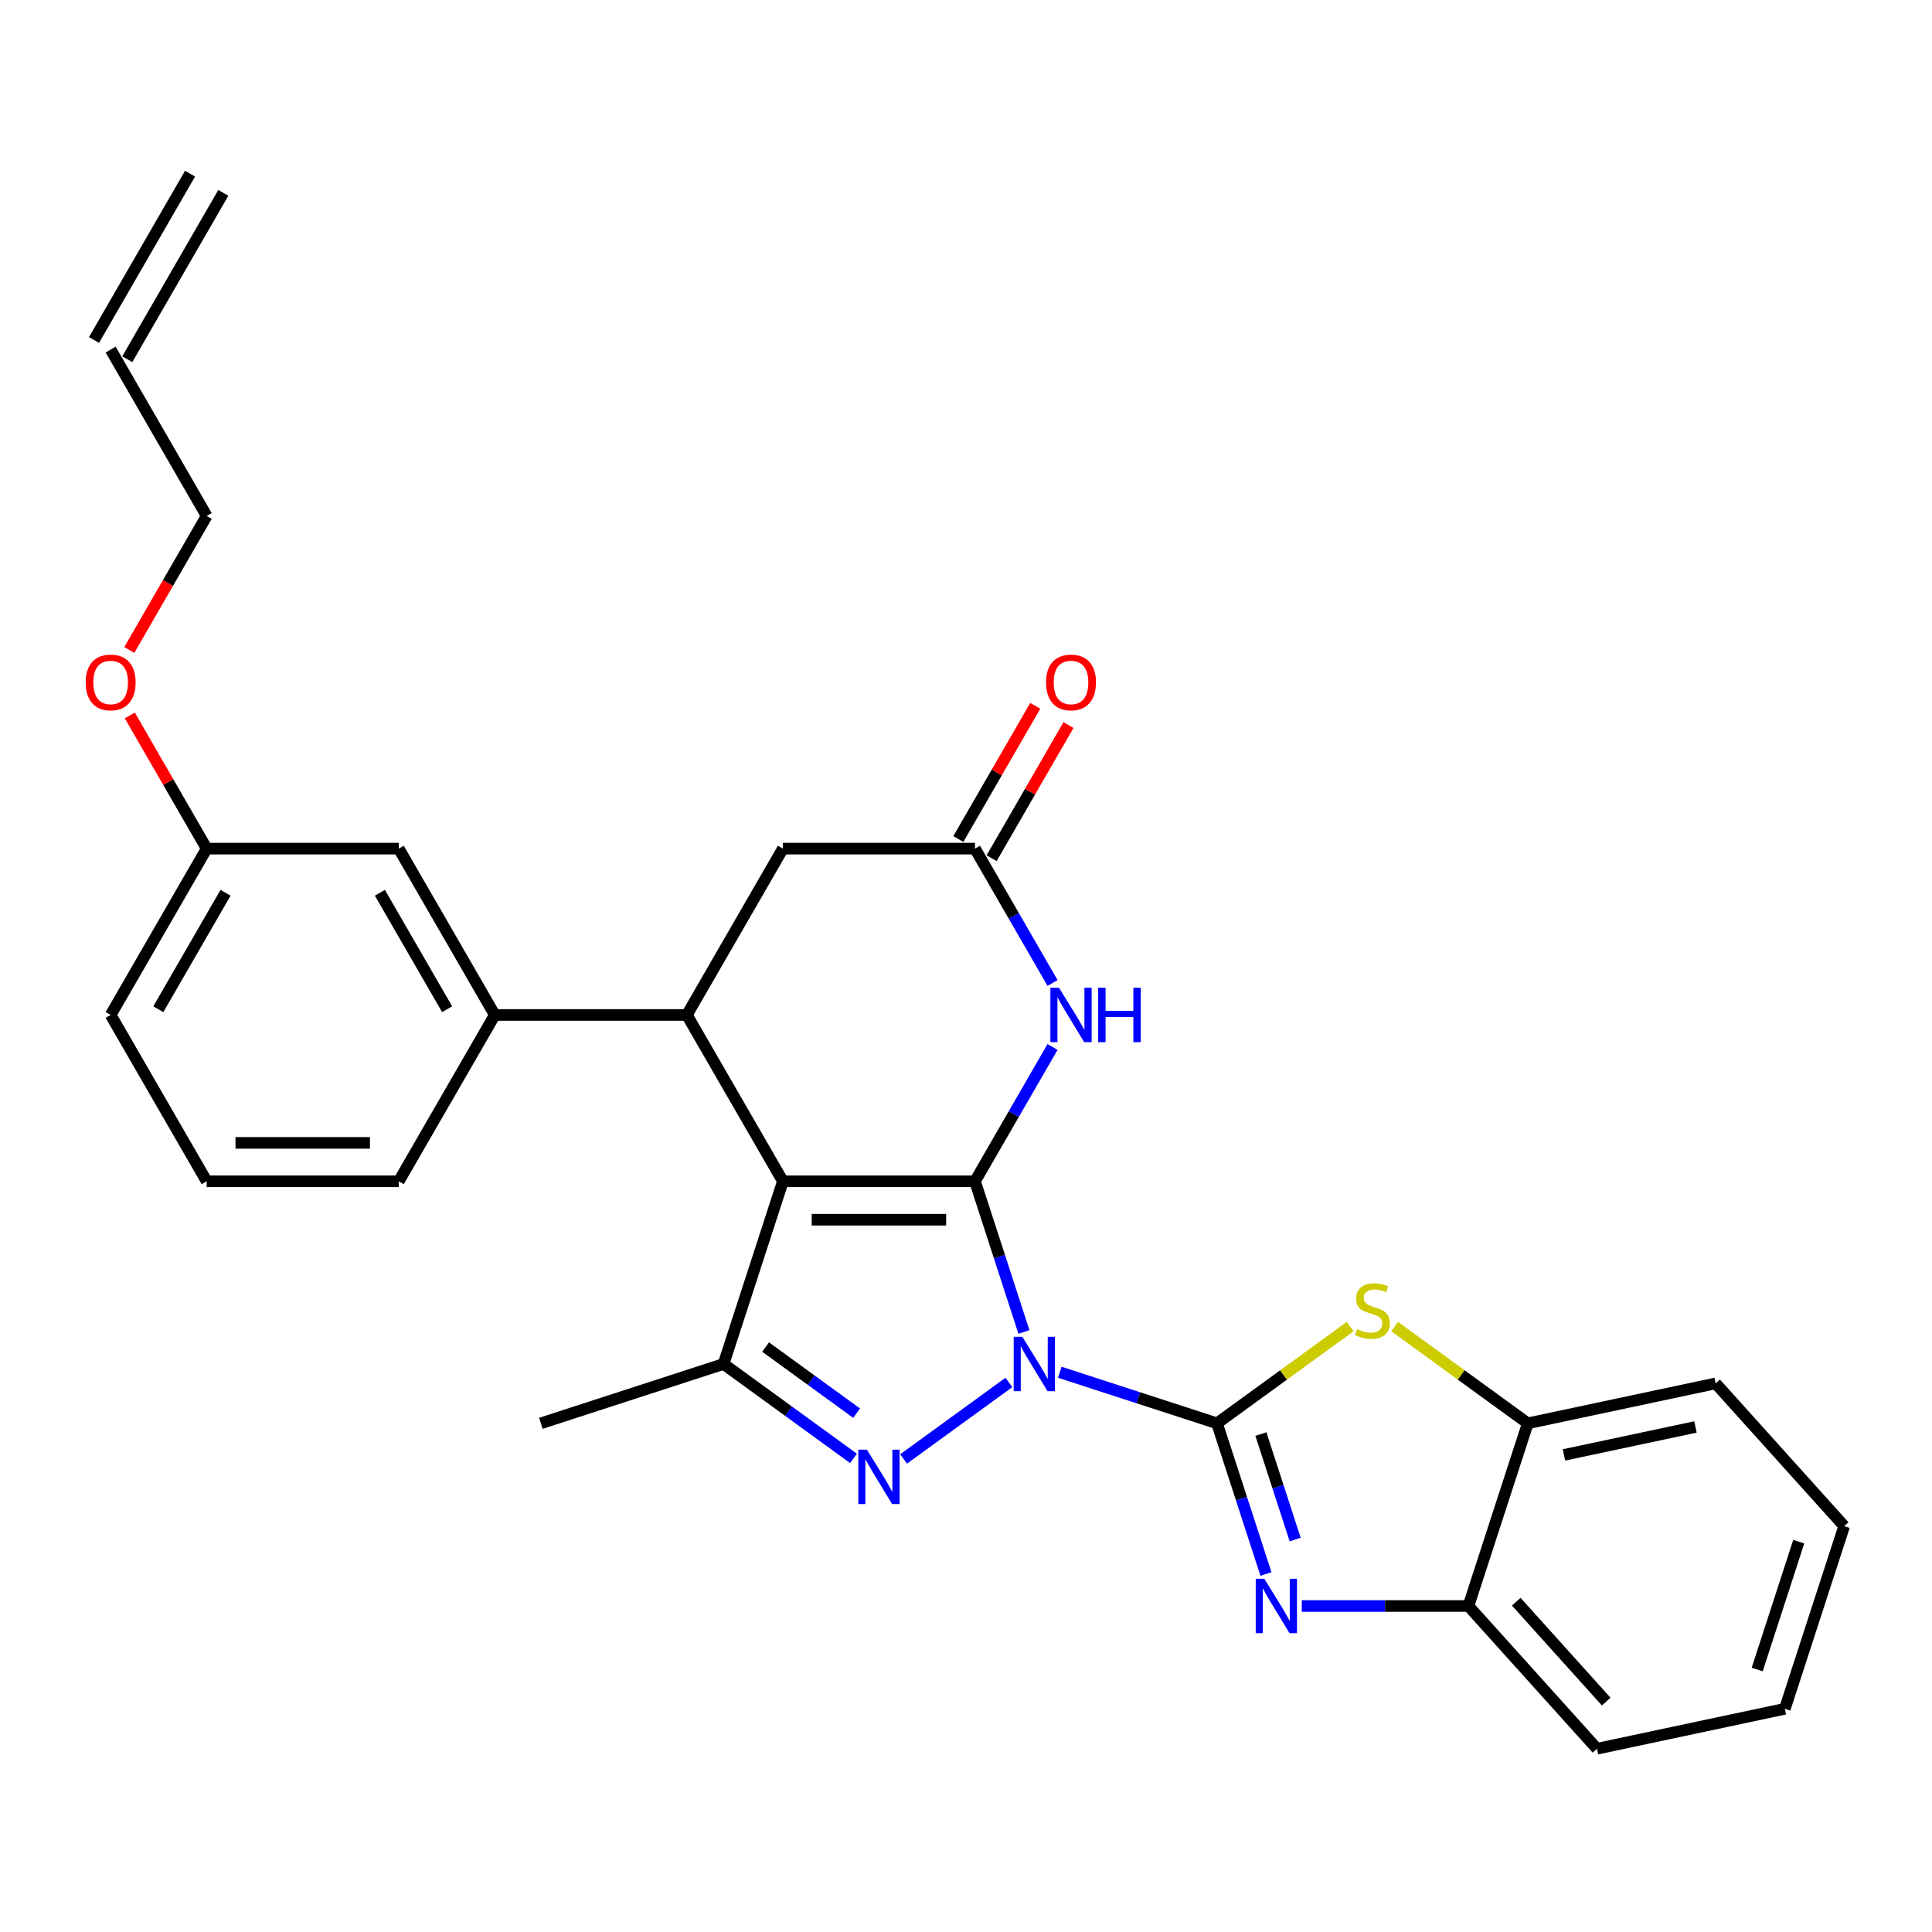 <?xml version='1.0' encoding='iso-8859-1'?>
<svg version='1.1' baseProfile='full'
              xmlns='http://www.w3.org/2000/svg'
                      xmlns:rdkit='http://www.rdkit.org/xml'
                      xmlns:xlink='http://www.w3.org/1999/xlink'
                  xml:space='preserve'
width='1000px' height='1000px' viewBox='0 0 1000 1000'>
<!-- END OF HEADER -->
<rect style='opacity:1.0;fill:#FFFFFF;stroke:none' width='1000' height='1000' x='0' y='0'> </rect>
<path class='bond-0' d='M 529.986,689.428 L 517.316,650.434' style='fill:none;fill-rule:evenodd;stroke:#0000FF;stroke-width:6px;stroke-linecap:butt;stroke-linejoin:miter;stroke-opacity:1' />
<path class='bond-0' d='M 517.316,650.434 L 504.646,611.44' style='fill:none;fill-rule:evenodd;stroke:#000000;stroke-width:6px;stroke-linecap:butt;stroke-linejoin:miter;stroke-opacity:1' />
<path class='bond-1' d='M 548.53,710.268 L 589.225,723.49' style='fill:none;fill-rule:evenodd;stroke:#0000FF;stroke-width:6px;stroke-linecap:butt;stroke-linejoin:miter;stroke-opacity:1' />
<path class='bond-1' d='M 589.225,723.49 L 629.919,736.713' style='fill:none;fill-rule:evenodd;stroke:#000000;stroke-width:6px;stroke-linecap:butt;stroke-linejoin:miter;stroke-opacity:1' />
<path class='bond-3' d='M 522.205,715.554 L 467.694,755.159' style='fill:none;fill-rule:evenodd;stroke:#0000FF;stroke-width:6px;stroke-linecap:butt;stroke-linejoin:miter;stroke-opacity:1' />
<path class='bond-2' d='M 504.646,611.44 L 405.229,611.44' style='fill:none;fill-rule:evenodd;stroke:#000000;stroke-width:6px;stroke-linecap:butt;stroke-linejoin:miter;stroke-opacity:1' />
<path class='bond-2' d='M 489.734,631.323 L 420.142,631.323' style='fill:none;fill-rule:evenodd;stroke:#000000;stroke-width:6px;stroke-linecap:butt;stroke-linejoin:miter;stroke-opacity:1' />
<path class='bond-6' d='M 504.646,611.44 L 524.719,576.673' style='fill:none;fill-rule:evenodd;stroke:#000000;stroke-width:6px;stroke-linecap:butt;stroke-linejoin:miter;stroke-opacity:1' />
<path class='bond-6' d='M 524.719,576.673 L 544.792,541.905' style='fill:none;fill-rule:evenodd;stroke:#0000FF;stroke-width:6px;stroke-linecap:butt;stroke-linejoin:miter;stroke-opacity:1' />
<path class='bond-4' d='M 629.919,736.713 L 642.589,775.707' style='fill:none;fill-rule:evenodd;stroke:#000000;stroke-width:6px;stroke-linecap:butt;stroke-linejoin:miter;stroke-opacity:1' />
<path class='bond-4' d='M 642.589,775.707 L 655.259,814.701' style='fill:none;fill-rule:evenodd;stroke:#0000FF;stroke-width:6px;stroke-linecap:butt;stroke-linejoin:miter;stroke-opacity:1' />
<path class='bond-4' d='M 652.63,742.266 L 661.499,769.562' style='fill:none;fill-rule:evenodd;stroke:#000000;stroke-width:6px;stroke-linecap:butt;stroke-linejoin:miter;stroke-opacity:1' />
<path class='bond-4' d='M 661.499,769.562 L 670.368,796.858' style='fill:none;fill-rule:evenodd;stroke:#0000FF;stroke-width:6px;stroke-linecap:butt;stroke-linejoin:miter;stroke-opacity:1' />
<path class='bond-8' d='M 629.919,736.713 L 664.377,711.677' style='fill:none;fill-rule:evenodd;stroke:#000000;stroke-width:6px;stroke-linecap:butt;stroke-linejoin:miter;stroke-opacity:1' />
<path class='bond-8' d='M 664.377,711.677 L 698.836,686.641' style='fill:none;fill-rule:evenodd;stroke:#CCCC00;stroke-width:6px;stroke-linecap:butt;stroke-linejoin:miter;stroke-opacity:1' />
<path class='bond-7' d='M 405.229,611.44 L 355.521,525.343' style='fill:none;fill-rule:evenodd;stroke:#000000;stroke-width:6px;stroke-linecap:butt;stroke-linejoin:miter;stroke-opacity:1' />
<path class='bond-29' d='M 405.229,611.44 L 374.508,705.991' style='fill:none;fill-rule:evenodd;stroke:#000000;stroke-width:6px;stroke-linecap:butt;stroke-linejoin:miter;stroke-opacity:1' />
<path class='bond-5' d='M 441.775,754.863 L 408.142,730.427' style='fill:none;fill-rule:evenodd;stroke:#0000FF;stroke-width:6px;stroke-linecap:butt;stroke-linejoin:miter;stroke-opacity:1' />
<path class='bond-5' d='M 408.142,730.427 L 374.508,705.991' style='fill:none;fill-rule:evenodd;stroke:#000000;stroke-width:6px;stroke-linecap:butt;stroke-linejoin:miter;stroke-opacity:1' />
<path class='bond-5' d='M 443.372,731.447 L 419.829,714.341' style='fill:none;fill-rule:evenodd;stroke:#0000FF;stroke-width:6px;stroke-linecap:butt;stroke-linejoin:miter;stroke-opacity:1' />
<path class='bond-5' d='M 419.829,714.341 L 396.285,697.236' style='fill:none;fill-rule:evenodd;stroke:#000000;stroke-width:6px;stroke-linecap:butt;stroke-linejoin:miter;stroke-opacity:1' />
<path class='bond-11' d='M 673.803,831.264 L 716.93,831.264' style='fill:none;fill-rule:evenodd;stroke:#0000FF;stroke-width:6px;stroke-linecap:butt;stroke-linejoin:miter;stroke-opacity:1' />
<path class='bond-11' d='M 716.93,831.264 L 760.057,831.264' style='fill:none;fill-rule:evenodd;stroke:#000000;stroke-width:6px;stroke-linecap:butt;stroke-linejoin:miter;stroke-opacity:1' />
<path class='bond-19' d='M 374.508,705.991 L 279.957,736.713' style='fill:none;fill-rule:evenodd;stroke:#000000;stroke-width:6px;stroke-linecap:butt;stroke-linejoin:miter;stroke-opacity:1' />
<path class='bond-9' d='M 544.792,508.78 L 524.719,474.013' style='fill:none;fill-rule:evenodd;stroke:#0000FF;stroke-width:6px;stroke-linecap:butt;stroke-linejoin:miter;stroke-opacity:1' />
<path class='bond-9' d='M 524.719,474.013 L 504.646,439.245' style='fill:none;fill-rule:evenodd;stroke:#000000;stroke-width:6px;stroke-linecap:butt;stroke-linejoin:miter;stroke-opacity:1' />
<path class='bond-10' d='M 355.521,525.343 L 256.104,525.343' style='fill:none;fill-rule:evenodd;stroke:#000000;stroke-width:6px;stroke-linecap:butt;stroke-linejoin:miter;stroke-opacity:1' />
<path class='bond-31' d='M 355.521,525.343 L 405.229,439.245' style='fill:none;fill-rule:evenodd;stroke:#000000;stroke-width:6px;stroke-linecap:butt;stroke-linejoin:miter;stroke-opacity:1' />
<path class='bond-12' d='M 721.861,686.641 L 756.32,711.677' style='fill:none;fill-rule:evenodd;stroke:#CCCC00;stroke-width:6px;stroke-linecap:butt;stroke-linejoin:miter;stroke-opacity:1' />
<path class='bond-12' d='M 756.32,711.677 L 790.778,736.713' style='fill:none;fill-rule:evenodd;stroke:#000000;stroke-width:6px;stroke-linecap:butt;stroke-linejoin:miter;stroke-opacity:1' />
<path class='bond-13' d='M 504.646,439.245 L 405.229,439.245' style='fill:none;fill-rule:evenodd;stroke:#000000;stroke-width:6px;stroke-linecap:butt;stroke-linejoin:miter;stroke-opacity:1' />
<path class='bond-15' d='M 513.256,444.216 L 533.157,409.747' style='fill:none;fill-rule:evenodd;stroke:#000000;stroke-width:6px;stroke-linecap:butt;stroke-linejoin:miter;stroke-opacity:1' />
<path class='bond-15' d='M 533.157,409.747 L 553.057,375.278' style='fill:none;fill-rule:evenodd;stroke:#FF0000;stroke-width:6px;stroke-linecap:butt;stroke-linejoin:miter;stroke-opacity:1' />
<path class='bond-15' d='M 496.036,434.274 L 515.937,399.805' style='fill:none;fill-rule:evenodd;stroke:#000000;stroke-width:6px;stroke-linecap:butt;stroke-linejoin:miter;stroke-opacity:1' />
<path class='bond-15' d='M 515.937,399.805 L 535.838,365.336' style='fill:none;fill-rule:evenodd;stroke:#FF0000;stroke-width:6px;stroke-linecap:butt;stroke-linejoin:miter;stroke-opacity:1' />
<path class='bond-14' d='M 256.104,525.343 L 206.396,439.245' style='fill:none;fill-rule:evenodd;stroke:#000000;stroke-width:6px;stroke-linecap:butt;stroke-linejoin:miter;stroke-opacity:1' />
<path class='bond-14' d='M 231.429,522.37 L 196.633,462.102' style='fill:none;fill-rule:evenodd;stroke:#000000;stroke-width:6px;stroke-linecap:butt;stroke-linejoin:miter;stroke-opacity:1' />
<path class='bond-20' d='M 256.104,525.343 L 206.396,611.44' style='fill:none;fill-rule:evenodd;stroke:#000000;stroke-width:6px;stroke-linecap:butt;stroke-linejoin:miter;stroke-opacity:1' />
<path class='bond-23' d='M 760.057,831.264 L 826.58,905.145' style='fill:none;fill-rule:evenodd;stroke:#000000;stroke-width:6px;stroke-linecap:butt;stroke-linejoin:miter;stroke-opacity:1' />
<path class='bond-23' d='M 784.812,829.041 L 831.377,880.758' style='fill:none;fill-rule:evenodd;stroke:#000000;stroke-width:6px;stroke-linecap:butt;stroke-linejoin:miter;stroke-opacity:1' />
<path class='bond-30' d='M 760.057,831.264 L 790.778,736.713' style='fill:none;fill-rule:evenodd;stroke:#000000;stroke-width:6px;stroke-linecap:butt;stroke-linejoin:miter;stroke-opacity:1' />
<path class='bond-24' d='M 790.778,736.713 L 888.023,716.043' style='fill:none;fill-rule:evenodd;stroke:#000000;stroke-width:6px;stroke-linecap:butt;stroke-linejoin:miter;stroke-opacity:1' />
<path class='bond-24' d='M 809.499,753.061 L 877.57,738.592' style='fill:none;fill-rule:evenodd;stroke:#000000;stroke-width:6px;stroke-linecap:butt;stroke-linejoin:miter;stroke-opacity:1' />
<path class='bond-18' d='M 206.396,439.245 L 106.979,439.245' style='fill:none;fill-rule:evenodd;stroke:#000000;stroke-width:6px;stroke-linecap:butt;stroke-linejoin:miter;stroke-opacity:1' />
<path class='bond-16' d='M 57.271,180.953 L 106.979,267.05' style='fill:none;fill-rule:evenodd;stroke:#000000;stroke-width:6px;stroke-linecap:butt;stroke-linejoin:miter;stroke-opacity:1' />
<path class='bond-17' d='M 65.88,185.924 L 115.589,99.826' style='fill:none;fill-rule:evenodd;stroke:#000000;stroke-width:6px;stroke-linecap:butt;stroke-linejoin:miter;stroke-opacity:1' />
<path class='bond-17' d='M 48.661,175.982 L 98.369,89.885' style='fill:none;fill-rule:evenodd;stroke:#000000;stroke-width:6px;stroke-linecap:butt;stroke-linejoin:miter;stroke-opacity:1' />
<path class='bond-21' d='M 106.979,439.245 L 87.078,404.776' style='fill:none;fill-rule:evenodd;stroke:#000000;stroke-width:6px;stroke-linecap:butt;stroke-linejoin:miter;stroke-opacity:1' />
<path class='bond-21' d='M 87.078,404.776 L 67.178,370.307' style='fill:none;fill-rule:evenodd;stroke:#FF0000;stroke-width:6px;stroke-linecap:butt;stroke-linejoin:miter;stroke-opacity:1' />
<path class='bond-33' d='M 106.979,439.245 L 57.271,525.343' style='fill:none;fill-rule:evenodd;stroke:#000000;stroke-width:6px;stroke-linecap:butt;stroke-linejoin:miter;stroke-opacity:1' />
<path class='bond-33' d='M 116.742,462.102 L 81.947,522.37' style='fill:none;fill-rule:evenodd;stroke:#000000;stroke-width:6px;stroke-linecap:butt;stroke-linejoin:miter;stroke-opacity:1' />
<path class='bond-22' d='M 206.396,611.44 L 106.979,611.44' style='fill:none;fill-rule:evenodd;stroke:#000000;stroke-width:6px;stroke-linecap:butt;stroke-linejoin:miter;stroke-opacity:1' />
<path class='bond-22' d='M 191.483,591.557 L 121.892,591.557' style='fill:none;fill-rule:evenodd;stroke:#000000;stroke-width:6px;stroke-linecap:butt;stroke-linejoin:miter;stroke-opacity:1' />
<path class='bond-25' d='M 66.925,336.426 L 86.952,301.738' style='fill:none;fill-rule:evenodd;stroke:#FF0000;stroke-width:6px;stroke-linecap:butt;stroke-linejoin:miter;stroke-opacity:1' />
<path class='bond-25' d='M 86.952,301.738 L 106.979,267.05' style='fill:none;fill-rule:evenodd;stroke:#000000;stroke-width:6px;stroke-linecap:butt;stroke-linejoin:miter;stroke-opacity:1' />
<path class='bond-26' d='M 106.979,611.44 L 57.271,525.343' style='fill:none;fill-rule:evenodd;stroke:#000000;stroke-width:6px;stroke-linecap:butt;stroke-linejoin:miter;stroke-opacity:1' />
<path class='bond-27' d='M 826.58,905.145 L 923.824,884.475' style='fill:none;fill-rule:evenodd;stroke:#000000;stroke-width:6px;stroke-linecap:butt;stroke-linejoin:miter;stroke-opacity:1' />
<path class='bond-28' d='M 888.023,716.043 L 954.545,789.924' style='fill:none;fill-rule:evenodd;stroke:#000000;stroke-width:6px;stroke-linecap:butt;stroke-linejoin:miter;stroke-opacity:1' />
<path class='bond-32' d='M 923.824,884.475 L 954.545,789.924' style='fill:none;fill-rule:evenodd;stroke:#000000;stroke-width:6px;stroke-linecap:butt;stroke-linejoin:miter;stroke-opacity:1' />
<path class='bond-32' d='M 909.522,864.148 L 931.027,797.962' style='fill:none;fill-rule:evenodd;stroke:#000000;stroke-width:6px;stroke-linecap:butt;stroke-linejoin:miter;stroke-opacity:1' />
<path  class='atom-0' d='M 529.144 691.914
L 538.37 706.826
Q 539.285 708.298, 540.756 710.962
Q 542.227 713.626, 542.307 713.785
L 542.307 691.914
L 546.045 691.914
L 546.045 720.068
L 542.188 720.068
L 532.286 703.764
Q 531.133 701.855, 529.9 699.668
Q 528.707 697.481, 528.349 696.805
L 528.349 720.068
L 524.69 720.068
L 524.69 691.914
L 529.144 691.914
' fill='#0000FF'/>
<path  class='atom-4' d='M 448.714 750.349
L 457.94 765.262
Q 458.855 766.733, 460.326 769.398
Q 461.798 772.062, 461.877 772.221
L 461.877 750.349
L 465.615 750.349
L 465.615 778.504
L 461.758 778.504
L 451.856 762.2
Q 450.703 760.291, 449.47 758.104
Q 448.277 755.917, 447.919 755.241
L 447.919 778.504
L 444.26 778.504
L 444.26 750.349
L 448.714 750.349
' fill='#0000FF'/>
<path  class='atom-5' d='M 654.417 817.186
L 663.643 832.099
Q 664.557 833.57, 666.029 836.234
Q 667.5 838.899, 667.579 839.058
L 667.579 817.186
L 671.317 817.186
L 671.317 845.341
L 667.46 845.341
L 657.558 829.037
Q 656.405 827.128, 655.172 824.941
Q 653.979 822.753, 653.621 822.077
L 653.621 845.341
L 649.963 845.341
L 649.963 817.186
L 654.417 817.186
' fill='#0000FF'/>
<path  class='atom-7' d='M 548.131 511.265
L 557.357 526.178
Q 558.272 527.649, 559.743 530.314
Q 561.214 532.978, 561.294 533.137
L 561.294 511.265
L 565.032 511.265
L 565.032 539.42
L 561.175 539.42
L 551.273 523.116
Q 550.119 521.207, 548.887 519.02
Q 547.694 516.833, 547.336 516.157
L 547.336 539.42
L 543.677 539.42
L 543.677 511.265
L 548.131 511.265
' fill='#0000FF'/>
<path  class='atom-7' d='M 568.412 511.265
L 572.23 511.265
L 572.23 523.235
L 586.625 523.235
L 586.625 511.265
L 590.443 511.265
L 590.443 539.42
L 586.625 539.42
L 586.625 526.416
L 572.23 526.416
L 572.23 539.42
L 568.412 539.42
L 568.412 511.265
' fill='#0000FF'/>
<path  class='atom-9' d='M 702.395 687.94
Q 702.713 688.059, 704.026 688.616
Q 705.338 689.173, 706.77 689.531
Q 708.241 689.849, 709.672 689.849
Q 712.337 689.849, 713.888 688.576
Q 715.439 687.264, 715.439 684.997
Q 715.439 683.447, 714.643 682.492
Q 713.888 681.538, 712.695 681.021
Q 711.502 680.504, 709.513 679.907
Q 707.008 679.152, 705.497 678.436
Q 704.026 677.72, 702.952 676.209
Q 701.918 674.698, 701.918 672.153
Q 701.918 668.614, 704.304 666.426
Q 706.73 664.239, 711.502 664.239
Q 714.763 664.239, 718.461 665.79
L 717.546 668.852
Q 714.166 667.46, 711.621 667.46
Q 708.877 667.46, 707.366 668.614
Q 705.855 669.727, 705.895 671.676
Q 705.895 673.187, 706.65 674.101
Q 707.446 675.016, 708.559 675.533
Q 709.712 676.05, 711.621 676.646
Q 714.166 677.442, 715.677 678.237
Q 717.188 679.032, 718.262 680.663
Q 719.376 682.254, 719.376 684.997
Q 719.376 688.895, 716.751 691.002
Q 714.166 693.07, 709.832 693.07
Q 707.326 693.07, 705.417 692.513
Q 703.548 691.996, 701.321 691.082
L 702.395 687.94
' fill='#CCCC00'/>
<path  class='atom-16' d='M 541.43 353.227
Q 541.43 346.467, 544.771 342.689
Q 548.111 338.911, 554.355 338.911
Q 560.598 338.911, 563.938 342.689
Q 567.279 346.467, 567.279 353.227
Q 567.279 360.067, 563.899 363.964
Q 560.518 367.822, 554.355 367.822
Q 548.151 367.822, 544.771 363.964
Q 541.43 360.107, 541.43 353.227
M 554.355 364.64
Q 558.649 364.64, 560.956 361.777
Q 563.302 358.874, 563.302 353.227
Q 563.302 347.7, 560.956 344.916
Q 558.649 342.093, 554.355 342.093
Q 550.06 342.093, 547.714 344.876
Q 545.407 347.66, 545.407 353.227
Q 545.407 358.914, 547.714 361.777
Q 550.06 364.64, 554.355 364.64
' fill='#FF0000'/>
<path  class='atom-22' d='M 44.347 353.227
Q 44.347 346.467, 47.687 342.689
Q 51.027 338.911, 57.271 338.911
Q 63.514 338.911, 66.855 342.689
Q 70.195 346.467, 70.195 353.227
Q 70.195 360.067, 66.815 363.964
Q 63.435 367.822, 57.271 367.822
Q 51.067 367.822, 47.687 363.964
Q 44.347 360.107, 44.347 353.227
M 57.271 364.64
Q 61.566 364.64, 63.872 361.777
Q 66.218 358.874, 66.218 353.227
Q 66.218 347.7, 63.872 344.916
Q 61.566 342.093, 57.271 342.093
Q 52.976 342.093, 50.63 344.876
Q 48.323 347.66, 48.323 353.227
Q 48.323 358.914, 50.63 361.777
Q 52.976 364.64, 57.271 364.64
' fill='#FF0000'/>
</svg>
